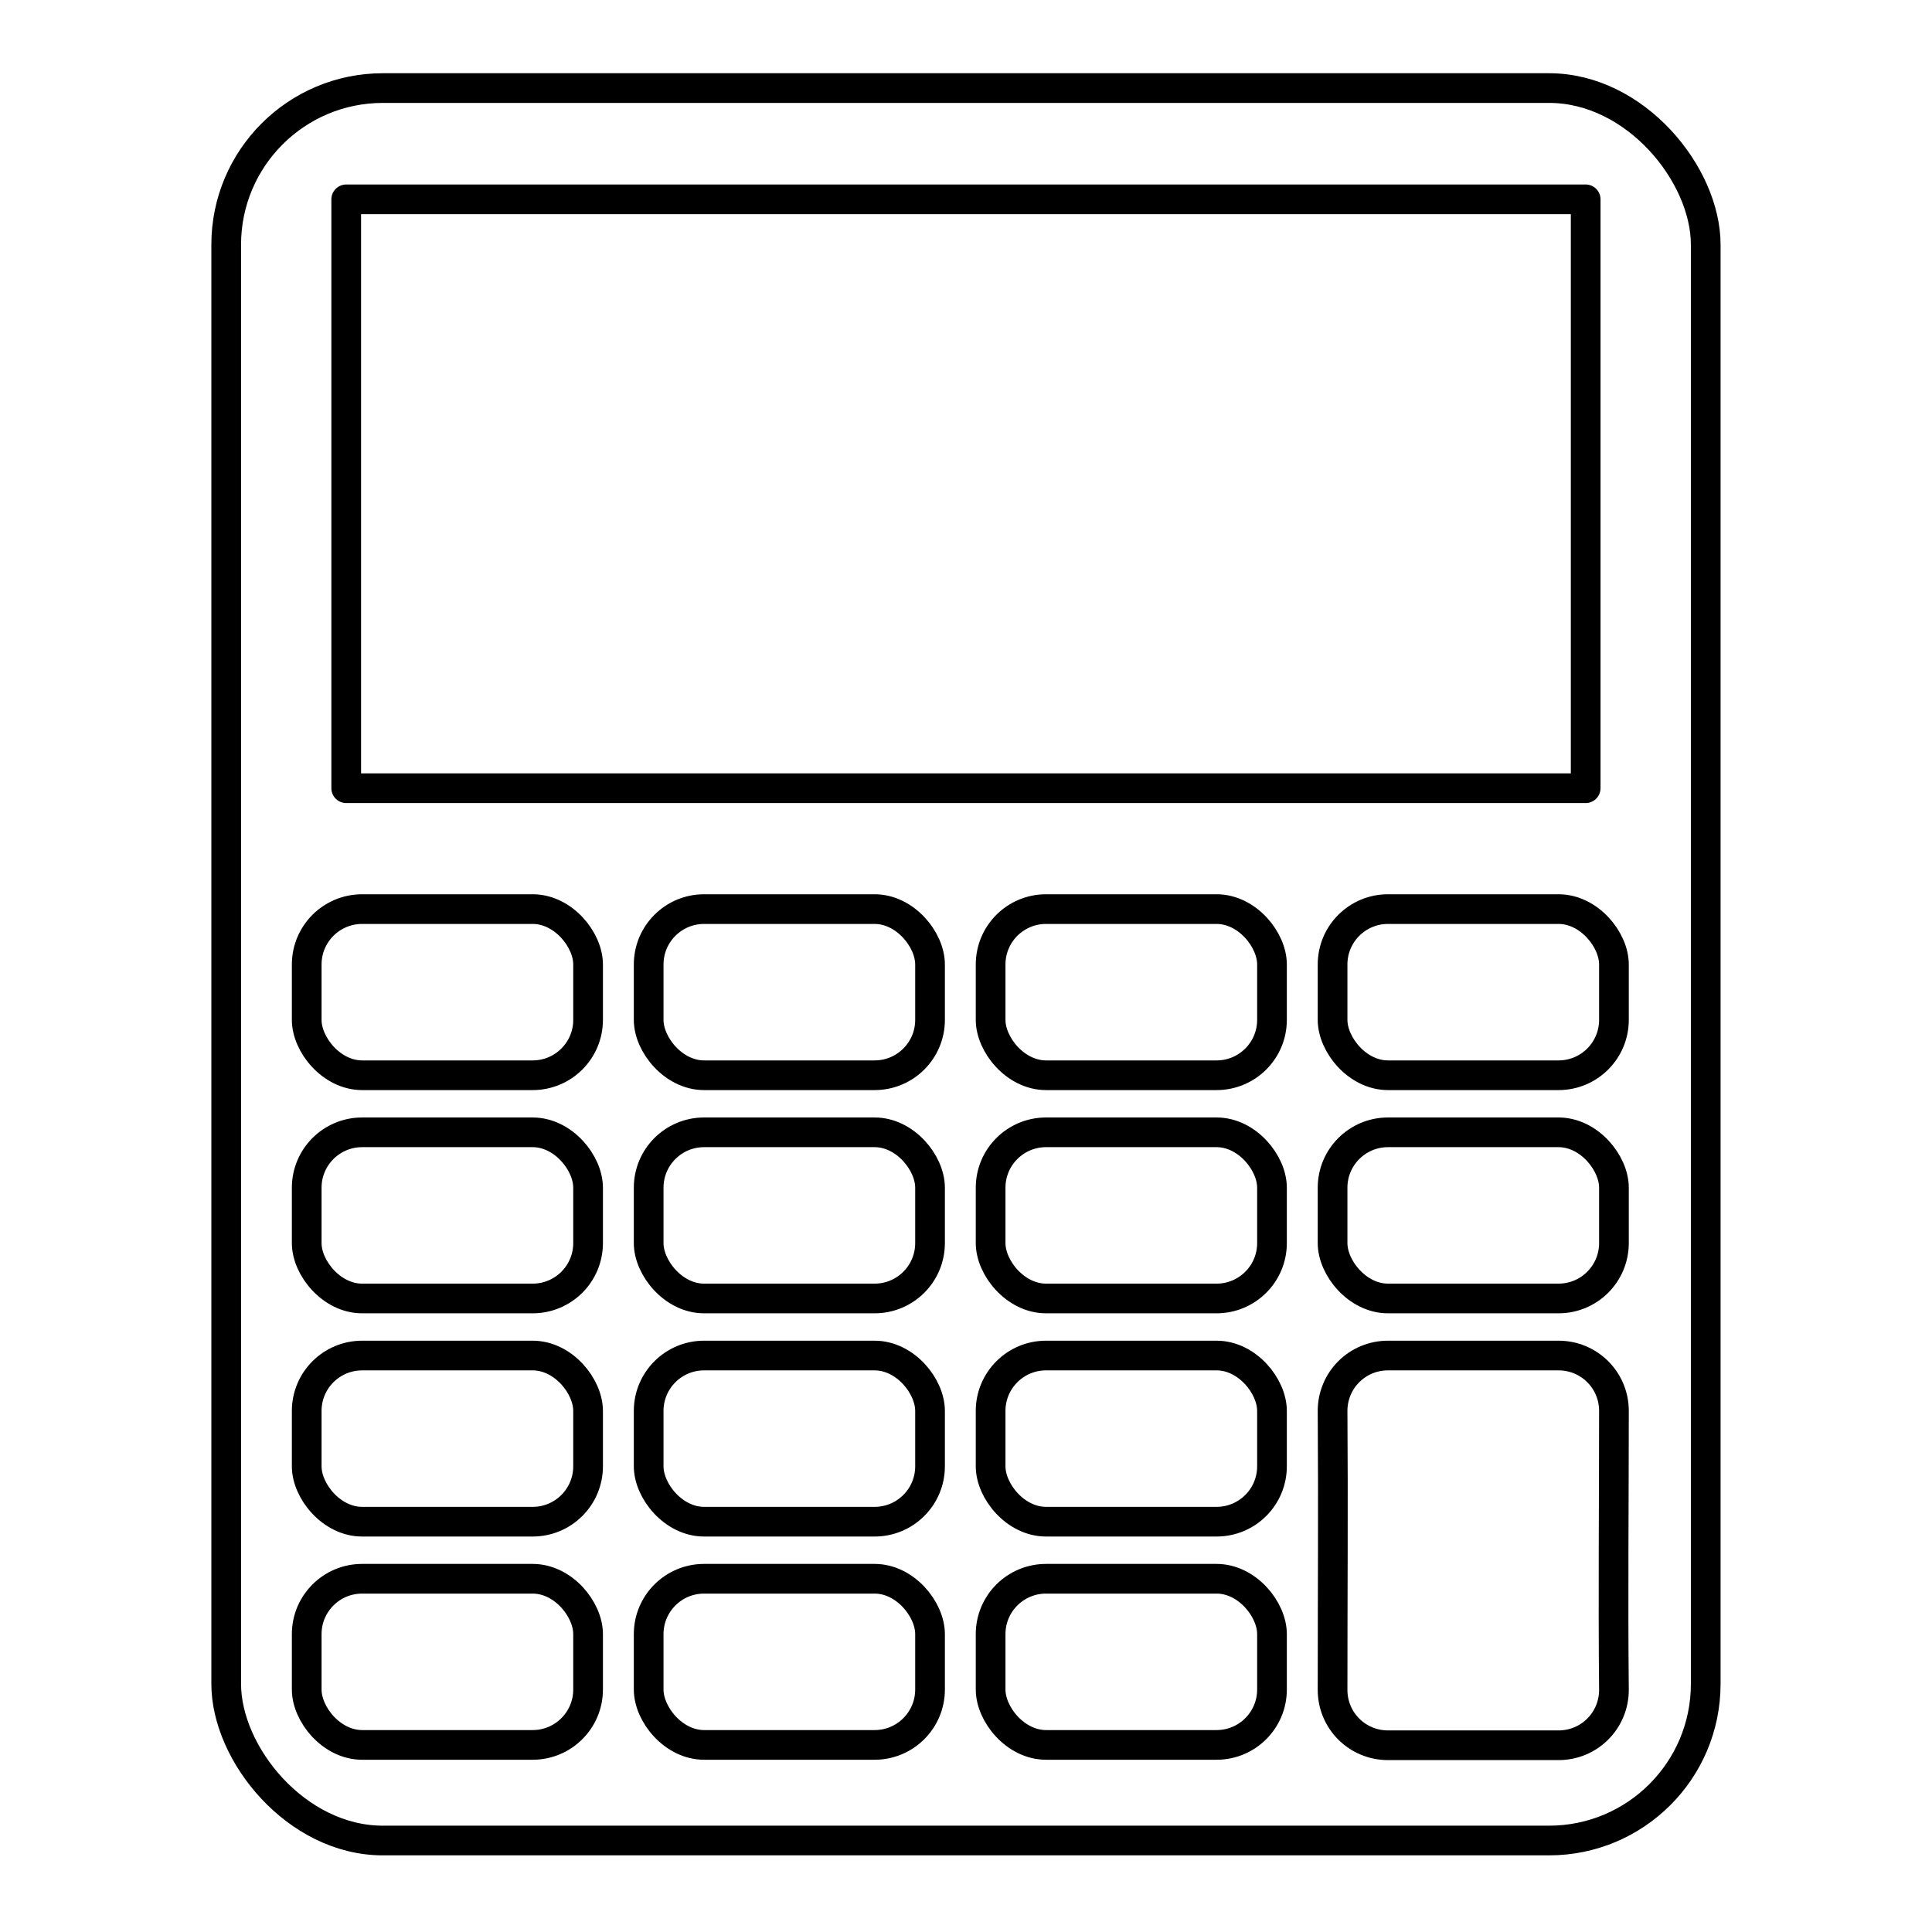 <?xml version="1.0" encoding="UTF-8"?>
<!-- The Best Svg Icon site in the world: iconSvg.co, Visit us! https://iconsvg.co -->
<svg width="800px" height="800px" version="1.1" viewBox="144 144 512 512" xmlns="http://www.w3.org/2000/svg">
 <g fill="none" stroke="#000000" stroke-linecap="round" stroke-linejoin="round" stroke-width=".851">
  <path transform="matrix(9.248 0 0 9.243 104.05 -8995.8)" d="m15.291 991.36h33.419c2.479 0 4.489 2.479 4.489 4.489v41.267c0 2.479-2.01 4.489-4.489 4.489h-33.419c-2.479 0-4.489-2.479-4.489-4.489v-41.267c0-2.479 2.01-4.489 4.489-4.489z"/>
  <path transform="matrix(9.248 0 0 9.243 104.05 -8995.8)" d="m14.241 994.55h35.518v16.884h-35.518z"/>
  <path transform="matrix(9.248 0 0 9.243 104.05 -8995.8)" d="m14.697 1014.9h4.887c0.877 0 1.588 0.877 1.588 1.588v1.588c0 0.877-0.711 1.588-1.588 1.588h-4.887c-0.877 0-1.588-0.877-1.588-1.588v-1.588c0-0.877 0.711-1.588 1.588-1.588z"/>
  <path transform="matrix(9.248 0 0 9.243 104.05 -8995.8)" d="m14.697 1021.3h4.887c0.877 0 1.588 0.877 1.588 1.588v1.588c0 0.877-0.711 1.588-1.588 1.588h-4.887c-0.877 0-1.588-0.877-1.588-1.588v-1.588c0-0.877 0.711-1.588 1.588-1.588z"/>
  <path transform="matrix(9.248 0 0 9.243 104.05 -8995.8)" d="m14.697 1027.7h4.887c0.877 0 1.588 0.877 1.588 1.588v1.588c0 0.877-0.711 1.588-1.588 1.588h-4.887c-0.877 0-1.588-0.877-1.588-1.588v-1.588c0-0.877 0.711-1.588 1.588-1.588z"/>
  <path transform="matrix(9.248 0 0 9.243 104.05 -8995.8)" d="m24.496 1014.9h4.887c0.877 0 1.588 0.877 1.588 1.588v1.588c0 0.877-0.711 1.588-1.588 1.588h-4.887c-0.877 0-1.588-0.877-1.588-1.588v-1.588c0-0.877 0.711-1.588 1.588-1.588z"/>
  <path transform="matrix(9.248 0 0 9.243 104.05 -8995.8)" d="m24.496 1021.3h4.887c0.877 0 1.588 0.877 1.588 1.588v1.588c0 0.877-0.711 1.588-1.588 1.588h-4.887c-0.877 0-1.588-0.877-1.588-1.588v-1.588c0-0.877 0.711-1.588 1.588-1.588z"/>
  <path transform="matrix(9.248 0 0 9.243 104.05 -8995.8)" d="m24.496 1027.7h4.887c0.877 0 1.588 0.877 1.588 1.588v1.588c0 0.877-0.711 1.588-1.588 1.588h-4.887c-0.877 0-1.588-0.877-1.588-1.588v-1.588c0-0.877 0.711-1.588 1.588-1.588z"/>
  <path transform="matrix(9.248 0 0 9.243 104.05 -8995.8)" d="m34.295 1014.9h4.887c0.877 0 1.588 0.877 1.588 1.588v1.588c0 0.877-0.711 1.588-1.588 1.588h-4.887c-0.877 0-1.588-0.877-1.588-1.588v-1.588c0-0.877 0.711-1.588 1.588-1.588z"/>
  <path transform="matrix(9.248 0 0 9.243 104.05 -8995.8)" d="m34.295 1021.3h4.887c0.877 0 1.588 0.877 1.588 1.588v1.588c0 0.877-0.711 1.588-1.588 1.588h-4.887c-0.877 0-1.588-0.877-1.588-1.588v-1.588c0-0.877 0.711-1.588 1.588-1.588z"/>
  <path transform="matrix(9.248 0 0 9.243 104.05 -8995.8)" d="m34.295 1027.7h4.887c0.877 0 1.588 0.877 1.588 1.588v1.588c0 0.877-0.711 1.588-1.588 1.588h-4.887c-0.877 0-1.588-0.877-1.588-1.588v-1.588c0-0.877 0.711-1.588 1.588-1.588z"/>
  <path transform="matrix(9.248 0 0 9.243 104.05 -8995.8)" d="m44.094 1014.9h4.887c0.877 0 1.588 0.877 1.588 1.588v1.588c0 0.877-0.711 1.588-1.588 1.588h-4.887c-0.877 0-1.588-0.877-1.588-1.588v-1.588c0-0.877 0.711-1.588 1.588-1.588z"/>
  <path transform="matrix(9.248 0 0 9.243 104.05 -8995.8)" d="m44.094 1021.3h4.887c0.877 0 1.588 0.877 1.588 1.588v1.588c0 0.877-0.711 1.588-1.588 1.588h-4.887c-0.877 0-1.588-0.877-1.588-1.588v-1.588c0-0.877 0.711-1.588 1.588-1.588z"/>
  <path transform="matrix(9.248 0 0 9.243 104.05 -8995.8)" d="m44.094 1027.7c-0.88 0-1.588 0.708-1.588 1.588 0.02 2.695 0 5.335 0 7.998 0 0.88 0.708 1.588 1.588 1.588h4.887c0.88 0 1.588-0.708 1.588-1.588-0.027-2.68 0-5.304 0-7.998 0-0.88-0.708-1.588-1.588-1.588z"/>
  <path transform="matrix(9.248 0 0 9.243 104.05 -8995.8)" d="m14.697 1034.1h4.887c0.877 0 1.588 0.877 1.588 1.588v1.588c0 0.877-0.711 1.588-1.588 1.588h-4.887c-0.877 0-1.588-0.877-1.588-1.588v-1.588c0-0.877 0.711-1.588 1.588-1.588z"/>
  <path transform="matrix(9.248 0 0 9.243 104.05 -8995.8)" d="m24.496 1034.1h4.887c0.877 0 1.588 0.877 1.588 1.588v1.588c0 0.877-0.711 1.588-1.588 1.588h-4.887c-0.877 0-1.588-0.877-1.588-1.588v-1.588c0-0.877 0.711-1.588 1.588-1.588z"/>
  <path transform="matrix(9.248 0 0 9.243 104.05 -8995.8)" d="m34.295 1034.1h4.887c0.877 0 1.588 0.877 1.588 1.588v1.588c0 0.877-0.711 1.588-1.588 1.588h-4.887c-0.877 0-1.588-0.877-1.588-1.588v-1.588c0-0.877 0.711-1.588 1.588-1.588z"/>
 </g>
</svg>